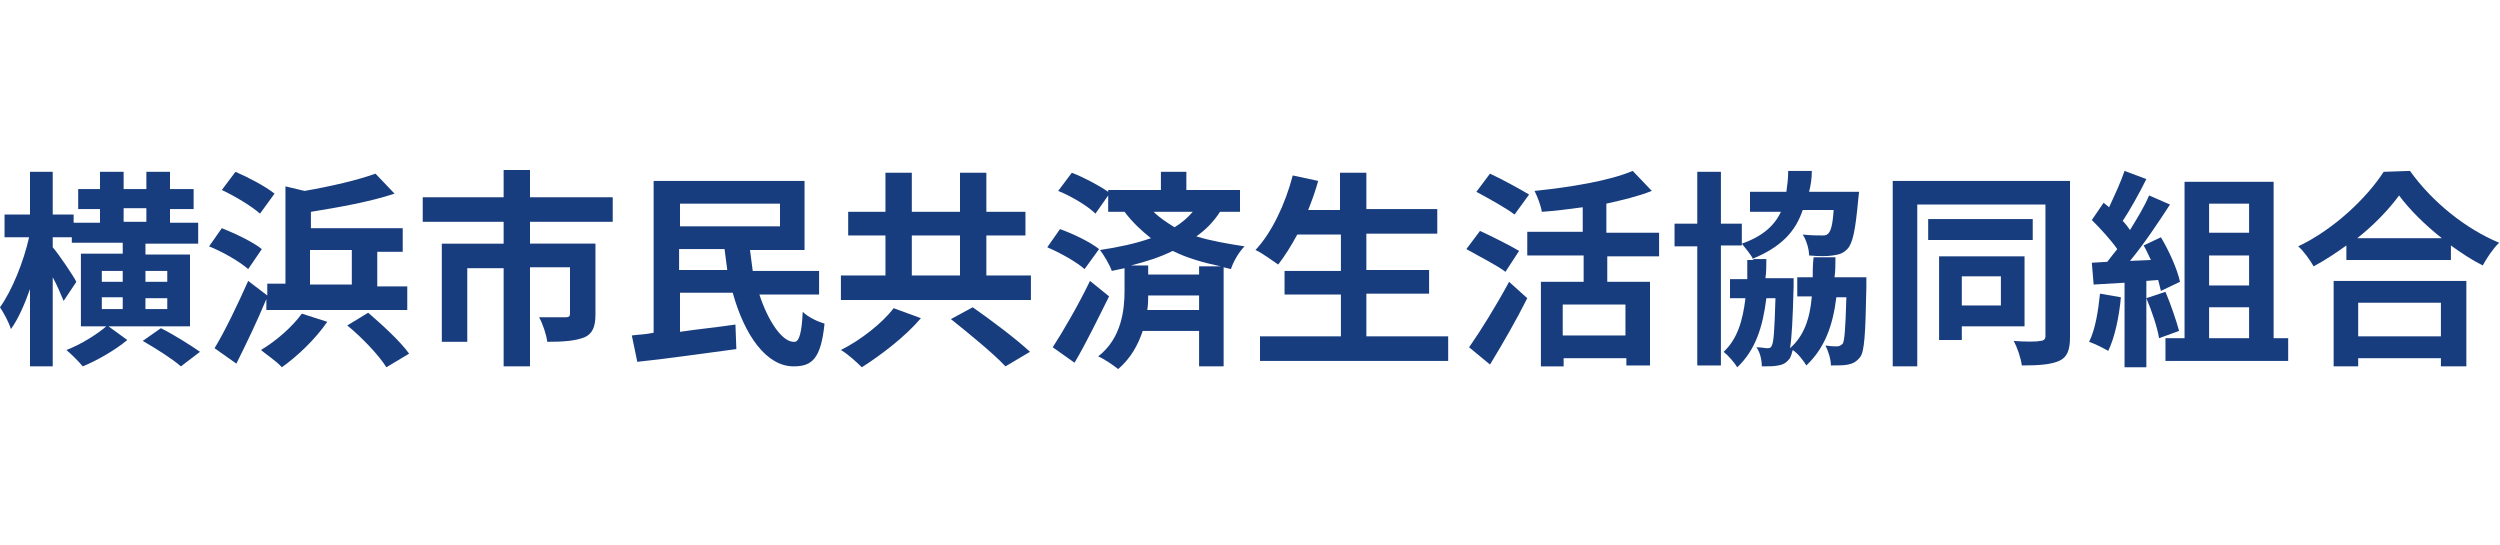<?xml version="1.0" encoding="utf-8"?>
<!-- Generator: Adobe Illustrator 26.3.1, SVG Export Plug-In . SVG Version: 6.00 Build 0)  -->
<svg version="1.1" id="レイヤー_1" xmlns="http://www.w3.org/2000/svg" xmlns:xlink="http://www.w3.org/1999/xlink" x="0px"
	 y="0px" viewBox="0 0 275 60" style="enable-background:new 0 0 275 60;" xml:space="preserve">
<style type="text/css">
	.st0{fill:#183D7F;}
</style>
<g>
	<path class="st0" d="M20.9,35.9h-12v-8h4.6v-1.2H7.9v-0.6H5.8v1.1C6.5,28,8.1,30.4,8.4,31L7,33.1c-0.3-0.7-0.7-1.7-1.2-2.6v9.8H3.3
		v-8.5c-0.6,1.7-1.3,3.3-2.1,4.4C1,35.5,0.4,34.4,0,33.8c1.3-1.8,2.6-5,3.2-7.7H0.5v-2.5h2.8v-4.7h2.5v4.7h2.3v0.9H11V23H8.6v-2.2
		H11v-1.9h2.6v1.9h2.5v-1.9h2.6v1.9h2.6V23h-2.6v1.5h3.1v2.3H16V28h4.9V35.9z M14,37.4c-1.3,1.1-3.4,2.3-4.9,2.9
		c-0.4-0.5-1.2-1.3-1.8-1.8c1.6-0.6,3.5-1.8,4.5-2.7L14,37.4z M11.2,31h2.3v-1.2h-2.3V31z M13.5,34v-1.3h-2.3V34H13.5z M13.6,24.4
		h2.5v-1.5h-2.5V24.4z M17.7,36.1c1.4,0.7,3.3,1.9,4.3,2.6l-2.1,1.6c-0.9-0.8-2.8-2-4.2-2.8L17.7,36.1z M18.4,29.8H16V31h2.4V29.8z
		 M18.4,32.8H16V34h2.4V32.8z"/>
	<path class="st0" d="M27.3,29.6c-0.9-0.8-2.8-1.9-4.3-2.5l1.4-2c1.5,0.6,3.4,1.5,4.4,2.3L27.3,29.6z M29.3,32.9
		c-1,2.4-2.2,4.9-3.3,7.1l-2.4-1.7c1.1-1.8,2.5-4.7,3.7-7.4l2.1,1.6v-1.3h2V20.5l2.1,0.5c2.9-0.5,5.9-1.2,7.8-1.9l2.1,2.2
		c-2.7,0.9-6.1,1.5-9.2,2v1.8h10.1v2.6h-2.8v3.8h3.3v2.6H29.3V32.9z M28.6,23.5c-0.9-0.8-2.7-1.9-4.2-2.6l1.5-2
		c1.4,0.6,3.3,1.6,4.3,2.4L28.6,23.5z M36,35.4c-1.3,1.9-3.3,3.8-5,5c-0.5-0.6-1.7-1.4-2.3-1.9c1.7-1,3.5-2.6,4.5-4L36,35.4z
		 M34.1,31.3h4.6v-3.8h-4.6V31.3z M40.5,34.4c1.5,1.3,3.5,3.1,4.5,4.5l-2.5,1.5c-0.8-1.3-2.7-3.3-4.3-4.6L40.5,34.4z"/>
	<path class="st0" d="M58.3,24.4v2.4h7.2v7.8c0,1.3-0.3,2.1-1.2,2.5c-1,0.4-2.3,0.5-4.1,0.5c-0.1-0.8-0.5-2-0.9-2.7
		c1.2,0,2.5,0,2.9,0s0.5-0.1,0.5-0.4v-5.1h-4.4v10.9h-2.9V29.5h-4v8.1h-2.8V26.8h6.8v-2.4h-8.9v-2.7h8.9v-3h2.9v3h9.1v2.7H58.3z"/>
	<path class="st0" d="M83.5,32.3c1,3.1,2.6,5.4,3.9,5.3c0.5,0,0.8-1,0.9-3.3c0.6,0.6,1.7,1.1,2.4,1.3c-0.4,3.9-1.4,4.7-3.4,4.7
		c-3,0-5.4-3.4-6.7-8.1h-5.8v4.3c2-0.3,4.1-0.5,6.1-0.8l0.1,2.7c-3.8,0.5-7.9,1.1-10.9,1.4l-0.6-2.9c0.7-0.1,1.5-0.1,2.4-0.3V19.9
		h16.6v7.6h-6c0.1,0.8,0.2,1.5,0.3,2.3h7.3v2.6h-6.6V32.3z M74.8,22.4v2.5h11v-2.5H74.8z M80,29.7c-0.1-0.7-0.2-1.5-0.3-2.3h-5v2.3
		H80z"/>
	<path class="st0" d="M113.4,30.3V33H92.5v-2.7h4.9v-4.4h-4.1v-2.6h4.1V19h2.9v4.3h5.3V19h2.9v4.3h4.3v2.6h-4.3v4.4H113.4z
		 M101.3,35c-1.7,2-4.3,4-6.5,5.4c-0.6-0.6-1.6-1.5-2.3-1.9c2.2-1.1,4.6-3,5.8-4.6L101.3,35z M100.3,30.3h5.3v-4.4h-5.3V30.3z
		 M107,33.8c2,1.4,4.8,3.5,6.3,4.9l-2.7,1.6c-1.3-1.4-4-3.6-6-5.2L107,33.8z"/>
	<path class="st0" d="M119.3,29.6c-0.9-0.8-2.7-1.8-4.1-2.4l1.4-2c1.4,0.5,3.3,1.4,4.3,2.2L119.3,29.6z M122,32.6
		c-1.2,2.4-2.5,5.1-3.8,7.3l-2.4-1.7c1.1-1.7,2.8-4.6,4.1-7.3L122,32.6z M134.2,23.3c-0.7,1.1-1.6,2-2.6,2.7
		c1.6,0.5,3.4,0.8,5.3,1.1c-0.6,0.6-1.2,1.6-1.5,2.5l-0.8-0.2v10.9h-2.7v-3.9h-6.2c-0.5,1.5-1.3,3-2.7,4.2c-0.5-0.4-1.5-1.1-2.2-1.4
		c2.6-2,2.9-5.2,2.9-7.2v-2.5c-0.5,0.1-0.9,0.2-1.4,0.3c-0.2-0.6-0.9-1.8-1.3-2.3c2-0.3,3.9-0.7,5.6-1.3c-1-0.8-2-1.7-2.9-2.9h-1.8
		v-1.8l-1.4,2c-0.8-0.8-2.6-1.9-4.1-2.5l1.5-2c1.3,0.5,3,1.4,4,2.1v-0.2h5.8v-2h2.8v2h5.9v2.4C136.4,23.3,134.2,23.3,134.2,23.3z
		 M134.3,29.3c-1.9-0.4-3.7-0.9-5.3-1.7c-1.4,0.7-3,1.2-4.6,1.6h1.9v1h5.6v-0.9H134.3z M131.9,34.1v-1.6h-5.6c0,0.5,0,1-0.1,1.6
		H131.9z M126.9,23.3c0.7,0.7,1.5,1.2,2.3,1.7c0.8-0.5,1.4-1,2-1.7H126.9z"/>
	<path class="st0" d="M159.3,37v2.7h-20.7V37h8.9v-4.6h-6.2v-2.6h6.2v-4h-4.8c-0.7,1.3-1.4,2.4-2.1,3.3c-0.6-0.4-1.8-1.3-2.5-1.6
		c1.8-1.9,3.3-5.1,4.1-8.2l2.8,0.6c-0.3,1.1-0.7,2.2-1.1,3.2h3.5V19h2.9v4h7.8v2.7h-7.8v4h6.9v2.6h-6.9V37H159.3z"/>
	<path class="st0" d="M165.6,29.9c-0.9-0.7-2.9-1.7-4.3-2.5l1.5-2c1.3,0.6,3.3,1.6,4.3,2.2L165.6,29.9z M161.6,38.2
		c1.2-1.7,3-4.6,4.4-7.2l2,1.8c-1.2,2.4-2.7,5-4.1,7.3L161.6,38.2z M166.6,23.6c-0.9-0.7-2.9-1.8-4.2-2.5l1.5-2
		c1.3,0.6,3.3,1.7,4.3,2.3L166.6,23.6z M176.8,28.1V31h4.7v9.2h-2.6v-0.8H172v0.9h-2.5V31h4.7v-2.9H168v-2.6h6.1v-2.7
		c-1.5,0.2-3,0.4-4.5,0.5c-0.1-0.7-0.5-1.7-0.8-2.3c3.9-0.4,8.2-1.1,10.8-2.2l2.1,2.2c-1.5,0.6-3.2,1-5,1.4v3.2h5.8v2.6h-5.7V28.1z
		 M178.8,33.5h-6.9v3.4h6.9V33.5z"/>
	<path class="st0" d="M205.3,30.7c0,0,0,0.6,0,0.9c-0.1,5.1-0.2,7.1-0.7,7.7c-0.4,0.5-0.8,0.7-1.3,0.8c-0.4,0.1-1.2,0.1-1.9,0.1
		c0-0.7-0.3-1.6-0.6-2.2c0.6,0.1,1,0.1,1.3,0.1c0.2,0,0.4-0.1,0.6-0.3c0.2-0.3,0.3-1.6,0.4-5.1H202c-0.4,3.2-1.3,5.6-3.3,7.5
		c-0.3-0.5-0.9-1.3-1.5-1.7c-0.1,0.4-0.2,0.7-0.3,0.9c-0.4,0.5-0.7,0.7-1.3,0.8c-0.4,0.1-1.1,0.1-1.8,0.1c0-0.7-0.2-1.6-0.6-2.1
		c0.6,0,0.9,0.1,1.2,0.1c0.2,0,0.4,0,0.5-0.3c0.2-0.3,0.3-1.7,0.4-5.2h-1c-0.4,3.2-1.2,5.7-3.2,7.6c-0.3-0.5-1-1.3-1.5-1.7
		c1.5-1.4,2.1-3.4,2.4-5.9h-1.7v-2.1h1.9c0-0.7,0-1.4,0-2.1h0.7c-0.3-0.6-0.9-1.3-1.3-1.8V27h-2.3v13.2h-2.6V27.1h-2.5v-2.5h2.5
		v-5.7h2.6v5.7h2.3v2.2c2.3-0.8,3.6-2,4.3-3.5h-3.4v-2.2h4c0.1-0.7,0.2-1.4,0.2-2.3h2.6c0,0.8-0.1,1.5-0.3,2.3h5.5l-0.1,0.9
		c-0.3,3.3-0.6,4.8-1.2,5.4c-0.5,0.5-0.9,0.6-1.6,0.7c-0.6,0.1-1.5,0.1-2.6,0c0-0.7-0.3-1.7-0.7-2.3c0.9,0.1,1.7,0.1,2.1,0.1
		c0.3,0,0.5,0,0.7-0.2c0.3-0.3,0.5-1,0.6-2.6h-3.4c-0.8,2.4-2.4,4.1-5.6,5.4h1.6c0,0.7,0,1.4-0.1,2.1h3.1c0,0,0,0.6,0,0.9
		c-0.1,3.6-0.2,5.7-0.4,6.8c1.5-1.3,2.2-3.2,2.4-5.7h-1.6v-2.1h1.7c0-0.7,0-1.4,0.1-2.2h2.4c0,0.8,0,1.5-0.1,2.2h3.5V30.7z"/>
	<path class="st0" d="M227.7,37.1c0,1.4-0.3,2.2-1.2,2.6s-2.2,0.5-4.1,0.5c-0.1-0.8-0.5-2-0.9-2.7c1.2,0.1,2.6,0.1,2.9,0
		c0.4,0,0.6-0.2,0.6-0.5V22.5h-14.1v17.8h-2.7V19.9h19.5V37.1z M223.6,26.4h-11.5v-2.3h11.5V26.4z M215.8,35.9v1.5h-2.5v-9.2h9.4
		v7.7C222.7,35.9,215.8,35.9,215.8,35.9z M215.8,30.4v3.2h4.3v-3.2H215.8z"/>
	<path class="st0" d="M233.3,32.7c-0.2,2.2-0.7,4.5-1.4,5.9c-0.5-0.3-1.5-0.8-2.1-1c0.7-1.4,1-3.4,1.2-5.3L233.3,32.7z M236.1,30.9
		v9.5h-2.4v-9.3l-3.4,0.2l-0.2-2.4l1.7-0.1c0.3-0.4,0.7-0.9,1.1-1.4c-0.7-1-1.8-2.2-2.8-3.2l1.3-1.9c0.2,0.2,0.4,0.3,0.6,0.5
		c0.6-1.3,1.3-2.8,1.7-4l2.4,0.9c-0.8,1.6-1.8,3.4-2.6,4.6c0.3,0.3,0.6,0.7,0.8,1c0.8-1.3,1.6-2.6,2.1-3.8l2.3,1
		c-1.3,2-2.9,4.4-4.4,6.2l2.3-0.1c-0.3-0.6-0.5-1.1-0.8-1.6l1.9-0.9c0.9,1.5,1.8,3.5,2.1,4.9l-2.1,1c-0.1-0.4-0.2-0.8-0.3-1.2
		L236.1,30.9z M238.2,32.1c0.6,1.4,1.2,3.2,1.5,4.3l-2.2,0.8c-0.2-1.2-0.8-3-1.4-4.4L238.2,32.1z M251.7,37.2v2.5h-13.5v-2.5h2.1V20
		h9.8v17.2H251.7z M243,22.4v3.2h4.4v-3.2H243z M247.4,28.1H243v3.3h4.4V28.1z M243,37.2h4.4v-3.4H243V37.2z"/>
	<path class="st0" d="M265.1,18.8c2.5,3.5,6.2,6.4,9.8,7.9c-0.7,0.7-1.3,1.6-1.8,2.5c-1.2-0.6-2.4-1.4-3.5-2.2v1.6h-11.5V27
		c-1.1,0.8-2.3,1.6-3.6,2.3c-0.4-0.7-1.1-1.7-1.7-2.2c4-1.9,7.6-5.4,9.4-8.2L265.1,18.8L265.1,18.8z M256.7,30.9h14.6v9.4h-2.8v-0.9
		h-9.1v0.9h-2.7V30.9z M268.6,26.2c-1.9-1.5-3.6-3.2-4.7-4.7c-1.1,1.5-2.7,3.2-4.6,4.7H268.6z M259.4,33.3V37h9.1v-3.7H259.4z"/>
</g>
</svg>
